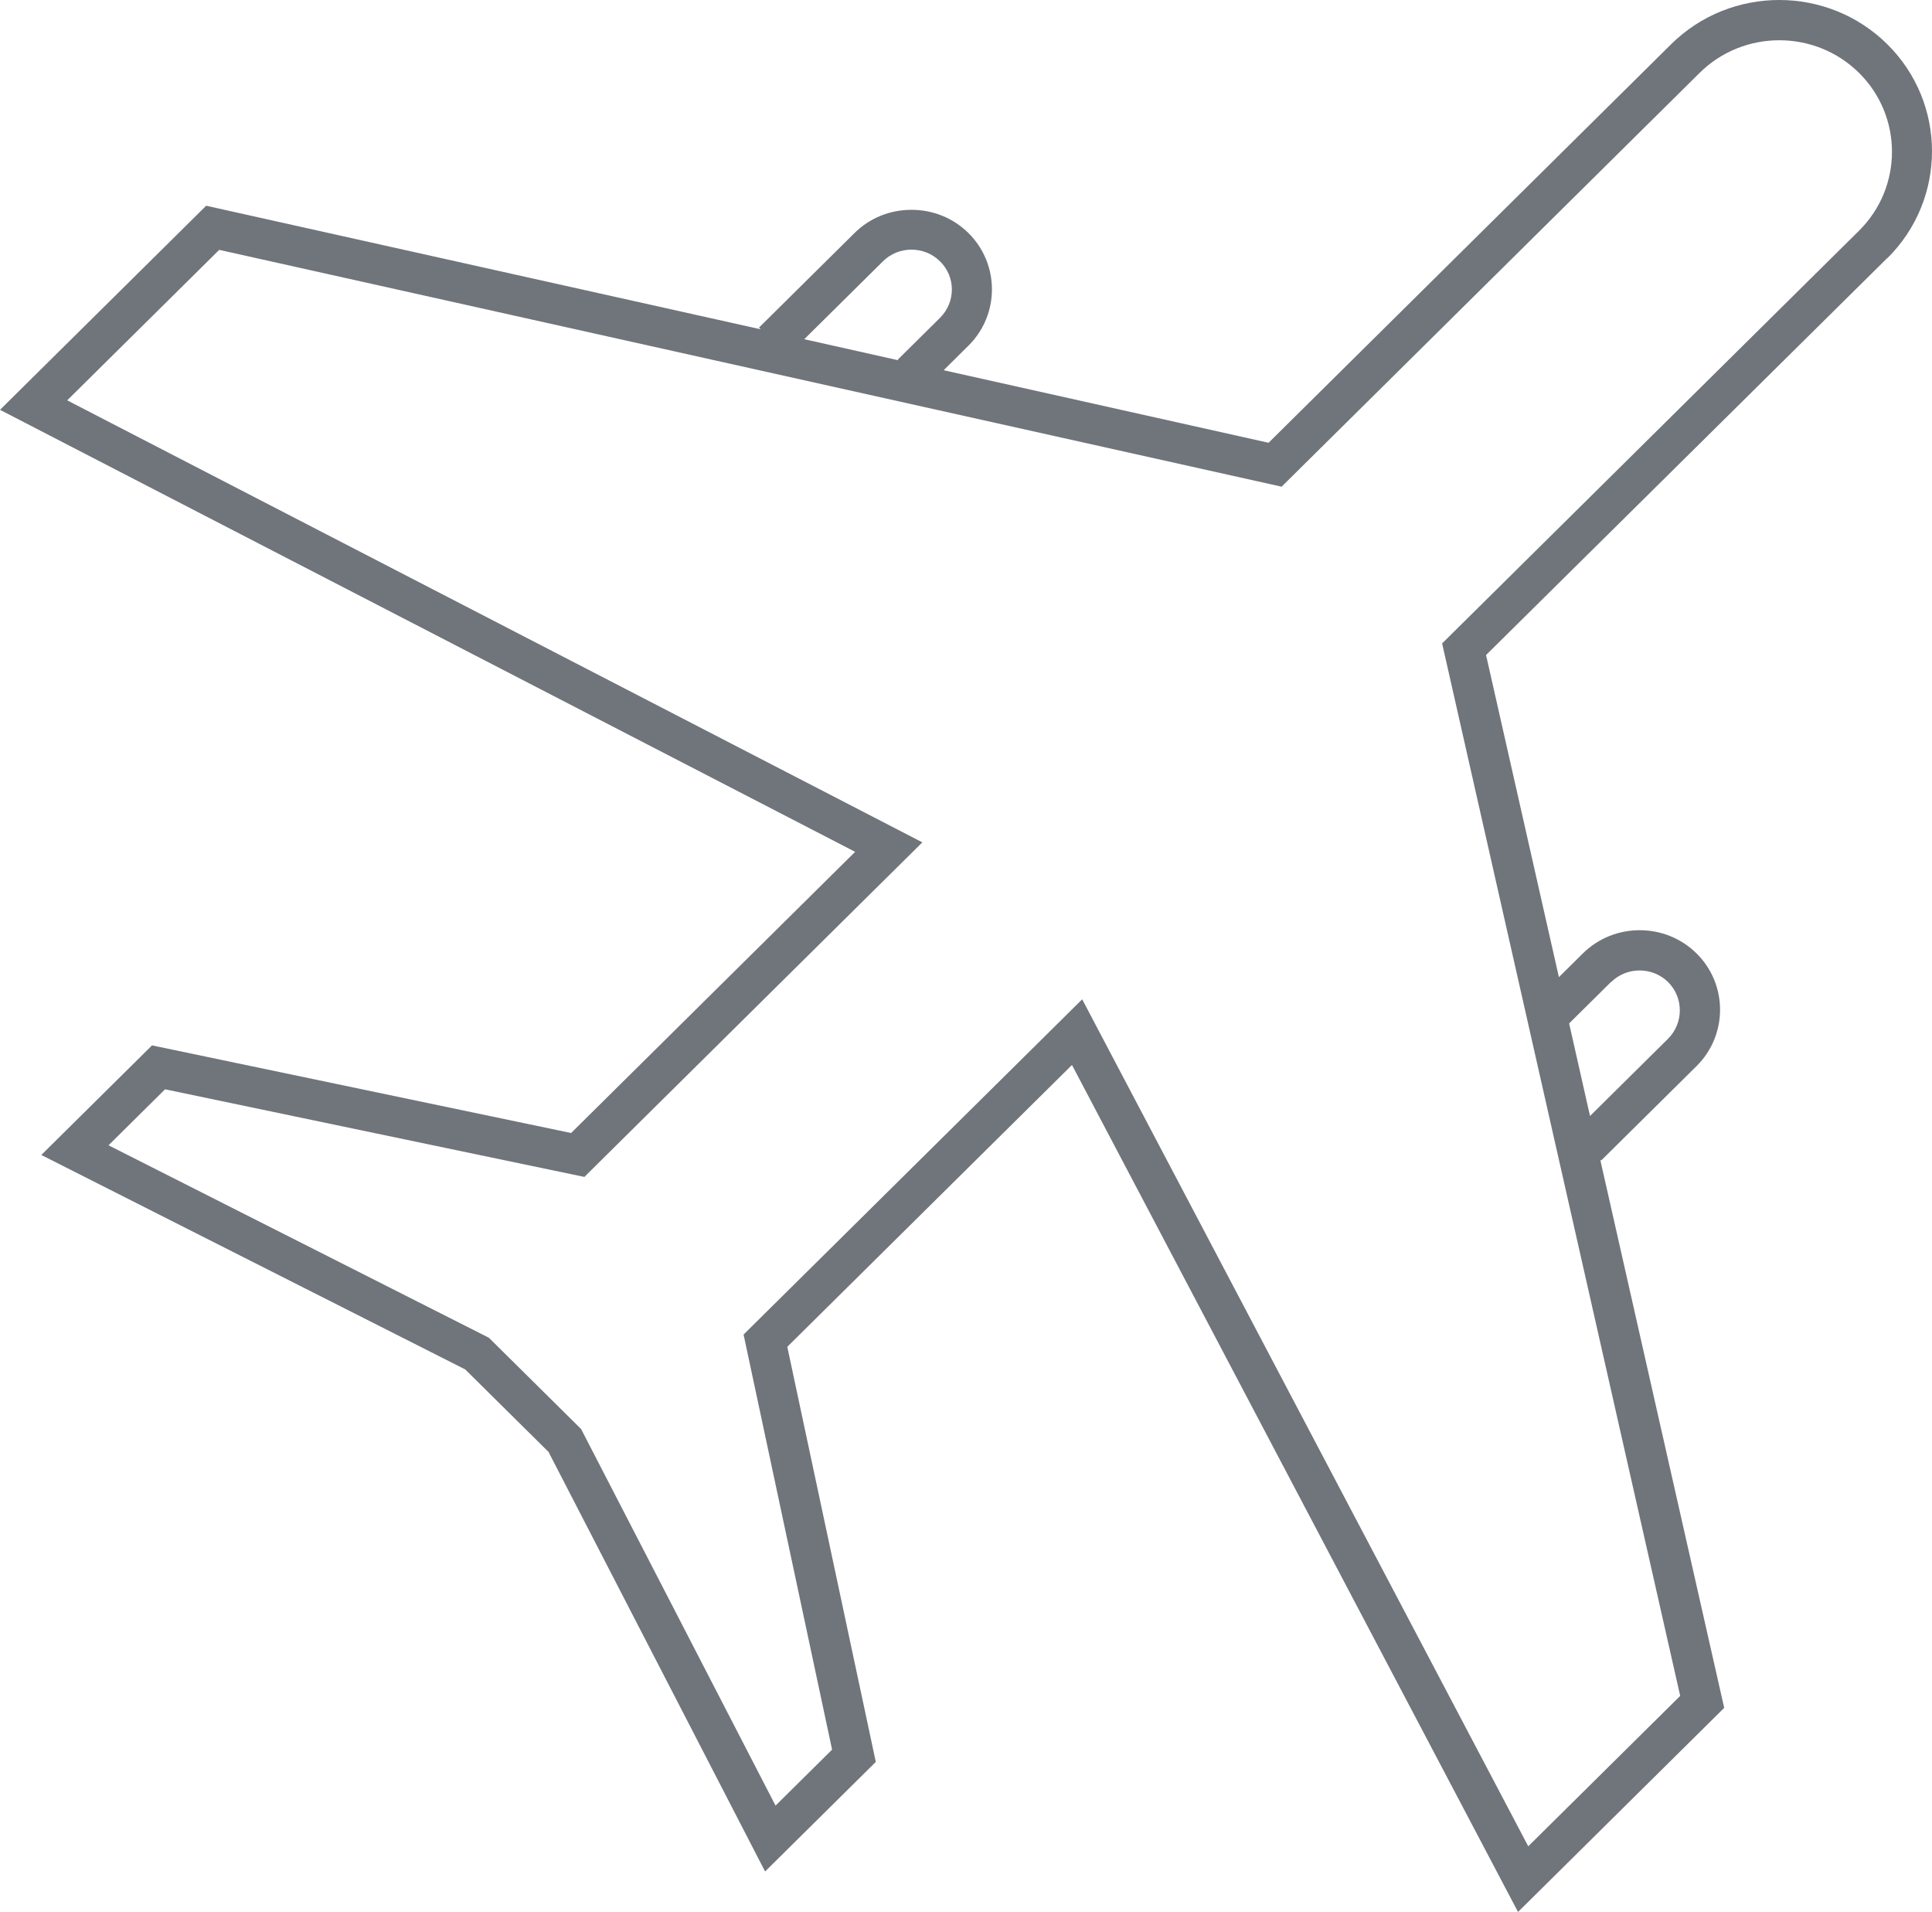 <svg width="96" height="95" viewBox="0 0 96 95" fill="none" xmlns="http://www.w3.org/2000/svg">
<path d="M93.779 12.832C96.74 9.901 96.74 5.13 93.779 2.198C90.818 -0.733 85.999 -0.733 83.037 2.198L63.035 22L46.89 18.395L48.122 17.175C49.678 15.634 49.678 13.121 48.122 11.58C47.365 10.831 46.36 10.425 45.29 10.425C44.22 10.425 43.215 10.831 42.459 11.58L37.715 16.276L37.801 16.362L10.245 10.222L0 20.363L42.491 42.325L28.378 56.296L7.554 51.942L2.053 57.387L23.115 68.042L27.254 72.139L38.017 92.989L43.518 87.544L39.12 66.919L53.266 52.916L75.43 95L85.674 84.859L79.515 57.623L79.558 57.665L84.302 52.969C85.858 51.429 85.858 48.915 84.302 47.374C82.746 45.834 80.206 45.834 78.65 47.374L77.461 48.551L73.841 32.547L93.79 12.81L93.779 12.832ZM43.875 12.982C44.253 12.607 44.761 12.404 45.29 12.404C45.82 12.404 46.328 12.607 46.706 12.982C47.495 13.752 47.495 15.014 46.706 15.795L44.609 17.87L44.642 17.902L39.963 16.854L43.875 12.982ZM80.055 48.797C80.433 48.423 80.941 48.219 81.471 48.219C82 48.219 82.508 48.423 82.886 48.797C83.664 49.567 83.664 50.83 82.886 51.611L79.007 55.451L77.969 50.851L80.055 48.786V48.797ZM83.492 84.26L75.938 91.737L53.773 49.653L36.948 66.309L41.346 86.934L38.536 89.715L28.875 71.005L24.293 66.469L5.392 56.906L8.202 54.124L29.037 58.478L45.831 41.854L3.339 19.892L10.893 12.415L63.683 24.182L84.453 3.621C86.636 1.46 90.192 1.46 92.374 3.621C94.557 5.782 94.557 9.302 92.374 11.463L71.658 31.97L83.492 84.281V84.26Z" fill="#70747B"/>
</svg>
